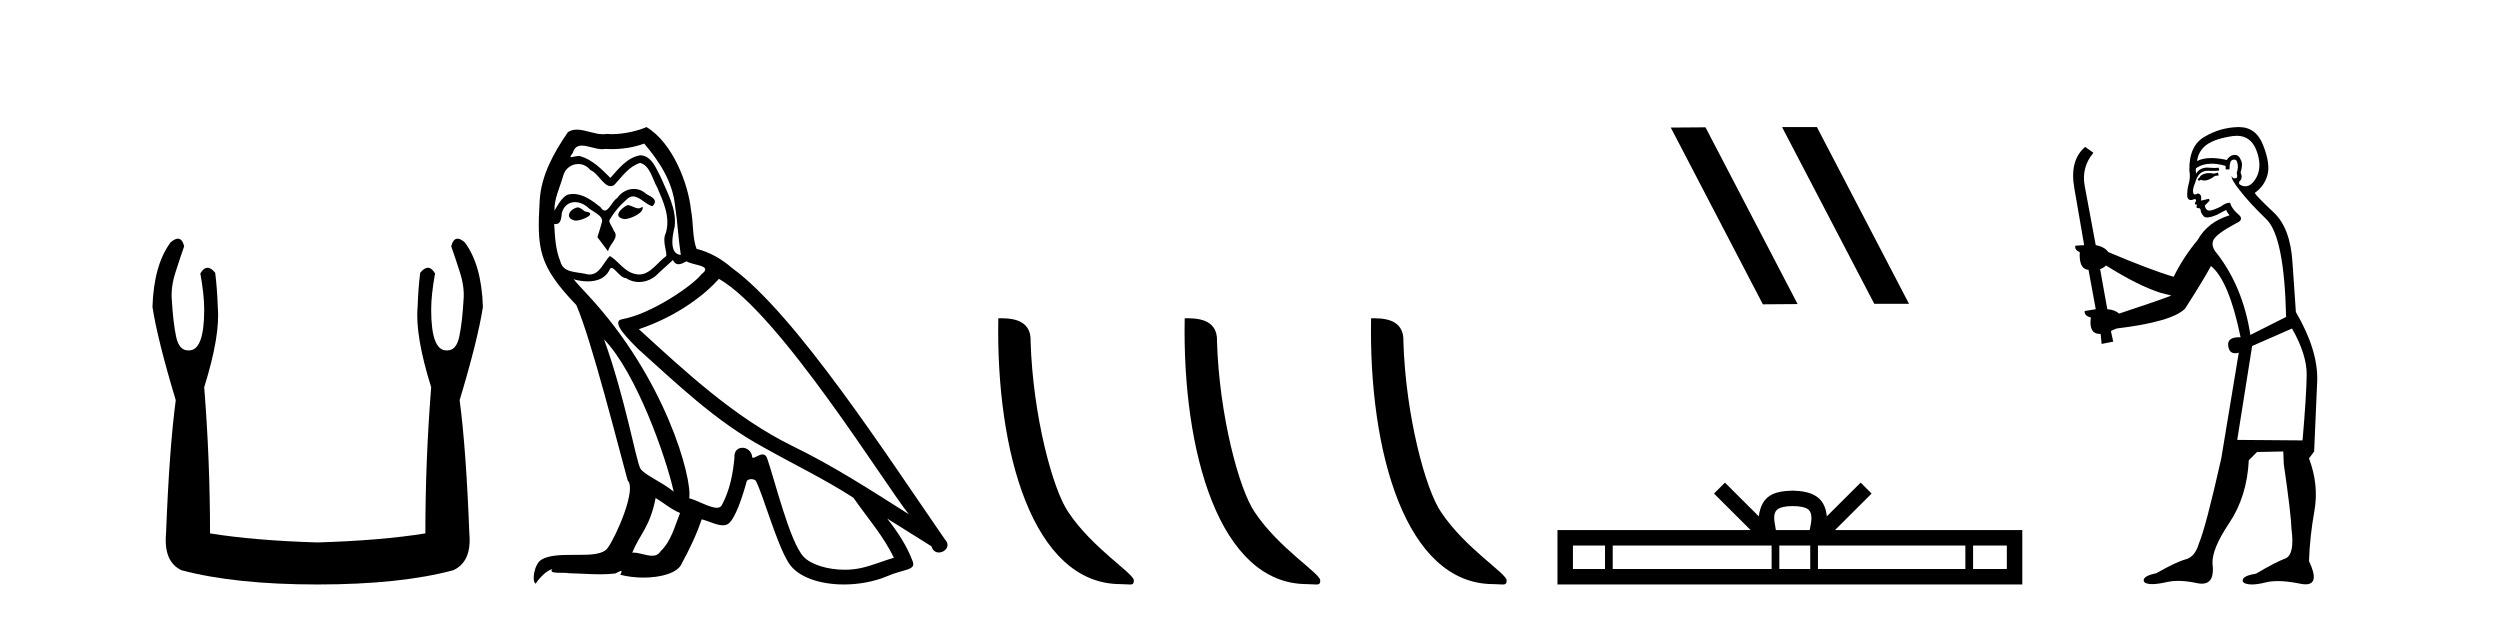 <?xml version='1.0' encoding='UTF-8' standalone='yes'?><svg xmlns='http://www.w3.org/2000/svg' xmlns:xlink='http://www.w3.org/1999/xlink' width='166.0' height='41.0' ><path d='M 11.812 15.848 Q 11.609 15.848 11.326 16.095 Q 10.21 17.598 10.124 20.389 Q 10.468 22.579 11.67 26.572 Q 11.241 29.792 11.026 35.417 Q 10.854 37.306 12.056 37.865 Q 15.62 38.809 21.073 38.809 Q 26.569 38.809 30.09 37.865 Q 31.336 37.306 31.164 35.417 Q 30.949 29.792 30.52 26.572 Q 31.722 22.579 32.065 20.389 Q 31.98 17.598 30.863 16.095 Q 30.58 15.848 30.378 15.848 Q 30.088 15.848 29.962 16.353 Q 30.262 17.212 30.52 18.027 Q 30.863 19.058 30.777 19.96 Q 30.691 21.419 30.498 22.343 Q 30.305 23.266 29.704 23.266 Q 29.672 23.268 29.641 23.268 Q 28.63 23.268 28.63 20.561 Q 28.63 19.573 28.888 18.156 Q 28.667 17.78 28.411 17.78 Q 28.171 17.78 27.9 18.113 Q 27.772 19.144 27.729 20.389 Q 27.557 22.278 28.63 25.713 Q 28.244 30.565 28.244 35.417 Q 25.324 35.89 21.073 36.018 Q 16.865 35.89 13.946 35.417 Q 13.946 30.565 13.559 25.713 Q 14.633 22.278 14.461 20.389 Q 14.418 19.144 14.289 18.113 Q 14.019 17.78 13.778 17.78 Q 13.523 17.78 13.302 18.156 Q 13.559 19.573 13.559 20.561 Q 13.559 23.268 12.549 23.268 Q 12.518 23.268 12.486 23.266 Q 11.885 23.266 11.691 22.343 Q 11.498 21.419 11.412 19.96 Q 11.326 19.058 11.67 18.027 Q 11.928 17.212 12.228 16.353 Q 12.102 15.848 11.812 15.848 Z' style='fill:#000000;stroke:none' /><path d='M 41.66 13.619 C 41.204 13.839 40.647 14.447 41.491 14.548 C 41.897 14.531 42.825 14.109 42.656 13.721 L 42.656 13.721 C 42.569 13.804 42.48 13.834 42.39 13.834 C 42.151 13.834 41.906 13.619 41.66 13.619 ZM 38.335 13.771 C 37.778 13.906 37.491 14.514 38.2 14.649 C 38.211 14.65 38.224 14.651 38.237 14.651 C 38.645 14.651 39.757 14.156 38.841 14.042 C 38.689 13.94 38.537 13.771 38.335 13.771 ZM 42.774 9.534 C 43.77 10.699 44.648 12.049 44.817 13.603 C 44.986 14.717 45.037 15.831 45.205 16.928 C 44.412 16.861 44.648 15.628 44.8 15.038 C 44.935 13.873 44.311 12.792 43.872 11.762 C 43.568 11.205 43.281 10.328 42.504 10.311 C 41.643 10.463 41.086 11.189 40.529 11.813 C 39.955 11.239 39.348 10.615 38.554 10.378 C 38.513 10.363 38.466 10.357 38.417 10.357 C 38.239 10.357 38.031 10.435 37.935 10.435 C 37.852 10.435 37.854 10.377 38.031 10.159 C 38.138 9.78 38.361 9.668 38.636 9.668 C 39.038 9.668 39.552 9.907 39.985 9.907 C 40.05 9.907 40.114 9.901 40.175 9.889 C 40.317 9.897 40.46 9.901 40.603 9.901 C 41.341 9.901 42.082 9.789 42.774 9.534 ZM 42.504 10.817 C 43.163 10.986 43.315 11.898 43.635 12.438 C 44.041 13.383 44.53 14.413 44.209 15.476 C 43.956 15.983 44.277 16.624 44.243 16.996 C 43.68 17.391 43.186 18.226 42.438 18.226 C 42.357 18.226 42.272 18.216 42.184 18.194 C 41.441 18.042 41.069 17.333 40.495 16.996 C 40.08 17.397 39.834 18.228 39.15 18.228 C 39.056 18.228 38.953 18.212 38.841 18.178 C 38.216 18.042 37.389 18.11 37.204 17.35 C 36.883 16.574 36.849 15.713 36.798 14.869 L 36.798 14.869 C 36.836 14.876 36.87 14.879 36.901 14.879 C 37.243 14.879 37.274 14.483 37.305 14.143 C 37.436 13.649 37.79 13.42 38.183 13.42 C 38.448 13.42 38.731 13.524 38.976 13.721 C 39.263 14.042 40.141 14.295 39.955 14.801 C 39.871 15.105 39.77 15.426 39.668 15.747 L 40.377 16.692 C 40.445 16.202 41.171 15.797 40.749 15.308 C 40.681 15.088 40.428 14.801 40.462 14.632 C 40.766 14.092 41.171 13.619 41.643 13.214 C 41.771 13.09 41.901 13.042 42.031 13.042 C 42.483 13.042 42.938 13.635 43.332 13.687 C 43.72 13.265 43.298 13.096 42.91 12.877 C 42.669 12.65 42.378 12.546 42.088 12.546 C 41.666 12.546 41.245 12.766 40.985 13.147 C 40.664 13.339 40.441 13.98 40.16 13.98 C 40.071 13.98 39.976 13.917 39.871 13.755 C 39.356 13.342 38.738 12.879 38.062 12.879 C 37.963 12.879 37.862 12.889 37.761 12.91 C 37.283 13.009 36.854 13.976 36.817 13.976 C 36.816 13.976 36.816 13.975 36.815 13.974 C 36.798 13.181 37.17 12.472 37.389 11.695 C 37.512 11.185 37.949 10.89 38.395 10.89 C 38.687 10.89 38.982 11.016 39.196 11.29 C 39.698 11.476 40.066 12.359 40.539 12.359 C 40.622 12.359 40.709 12.332 40.799 12.269 C 41.323 11.712 41.745 11.053 42.504 10.817 ZM 40.107 22.533 C 42.251 24.744 44.226 30.349 44.733 32.645 C 43.906 31.97 42.774 31.531 42.521 31.109 C 42.251 30.67 41.508 26.399 40.107 22.533 ZM 47.738 18.515 C 51.789 20.845 58.846 32.307 60.348 34.148 C 57.816 32.544 55.318 30.923 52.6 29.606 C 48.784 27.733 45.526 24.694 42.42 21.858 C 44.986 20.997 46.826 19.545 47.738 18.515 ZM 43.534 33.067 C 44.074 33.388 44.564 33.827 45.155 34.063 C 44.8 34.941 44.581 35.92 43.855 36.612 C 43.719 36.832 43.524 36.901 43.302 36.901 C 42.918 36.901 42.451 36.694 42.061 36.694 C 42.034 36.694 42.007 36.695 41.981 36.697 C 42.454 35.515 43.163 34.992 43.534 33.067 ZM 44.682 17.266 C 44.784 17.478 44.915 17.547 45.053 17.547 C 45.235 17.547 45.431 17.427 45.594 17.35 C 45.999 17.637 47.4 17.604 46.573 18.211 C 46.05 18.92 43.253 20.854 41.31 21.195 C 40.471 21.342 41.88 22.668 42.336 23.141 C 44.969 25.504 47.552 28.003 50.709 29.708 C 52.684 30.822 54.76 31.818 56.668 33.05 C 57.58 34.367 58.66 35.582 59.352 37.034 C 58.66 37.237 57.985 37.524 57.276 37.693 C 56.902 37.787 56.496 37.831 56.09 37.831 C 54.975 37.831 53.854 37.499 53.359 36.967 C 52.448 36.005 51.452 31.902 50.928 30.4 C 50.854 30.231 50.748 30.174 50.634 30.174 C 50.406 30.174 50.141 30.397 50.011 30.397 C 49.984 30.397 49.963 30.388 49.949 30.366 C 49.915 29.95 49.596 29.731 49.297 29.731 C 49.001 29.731 48.725 29.946 48.767 30.4 C 48.666 31.463 48.464 32.527 47.957 33.489 C 47.895 33.653 47.766 33.716 47.595 33.716 C 47.115 33.716 46.31 33.221 45.763 33.084 C 45.982 31.784 44.209 25.133 39.01 19.562 C 38.828 19.365 38.036 18.53 38.105 18.53 C 38.113 18.53 38.133 18.541 38.166 18.566 C 38.432 18.635 38.732 18.683 39.028 18.683 C 39.598 18.683 40.156 18.508 40.445 17.975 C 40.489 17.843 40.544 17.792 40.608 17.792 C 40.839 17.792 41.189 18.464 41.559 18.464 C 41.827 18.643 42.127 18.726 42.426 18.726 C 42.916 18.726 43.401 18.504 43.737 18.127 C 44.057 17.84 44.361 17.553 44.682 17.266 ZM 42.926 8.437 C 42.396 8.673 41.467 8.908 40.633 8.908 C 40.511 8.908 40.392 8.903 40.276 8.893 C 40.197 8.907 40.117 8.913 40.035 8.913 C 39.467 8.913 38.855 8.608 38.306 8.608 C 38.096 8.608 37.896 8.652 37.71 8.774 C 36.781 10.125 35.937 11.627 35.836 13.299 C 35.65 16.506 35.735 17.62 38.267 20.254 C 39.263 22.516 41.12 29.893 41.677 31.902 C 42.285 32.476 40.917 35.616 40.344 36.393 C 40.031 36.823 39.208 36.844 38.324 36.844 C 38.228 36.844 38.131 36.844 38.034 36.844 C 37.239 36.844 36.434 36.861 35.937 37.169 C 35.465 37.473 35.296 38.604 35.566 38.756 C 35.819 38.368 36.326 37.845 36.68 37.794 L 36.68 37.794 C 36.343 38.148 37.524 37.98 37.778 38.064 C 38.46 38.075 39.151 38.133 39.844 38.133 C 40.179 38.133 40.514 38.119 40.85 38.081 C 41.002 38.014 41.165 37.911 41.236 37.911 C 41.291 37.911 41.291 37.973 41.188 38.165 C 41.665 38.29 42.203 38.352 42.727 38.352 C 43.908 38.352 45.028 38.037 45.273 37.406 C 45.779 36.477 46.252 35.498 46.59 34.485 C 47.021 34.577 47.563 34.88 47.997 34.88 C 48.124 34.88 48.242 34.854 48.345 34.789 C 48.818 34.468 49.308 32.966 49.578 31.97 C 49.604 31.866 49.744 31.816 49.887 31.816 C 50.023 31.816 50.161 31.862 50.202 31.953 C 50.709 32.966 51.553 36.072 52.363 37.372 C 52.974 38.335 54.457 38.809 56.034 38.809 C 57.026 38.809 58.056 38.622 58.93 38.25 C 60.028 37.777 60.838 37.878 60.601 37.271 C 60.23 36.258 59.589 35.295 58.913 34.435 L 58.913 34.435 C 59.892 35.042 60.872 35.667 61.851 36.275 C 61.931 36.569 62.134 36.686 62.342 36.686 C 62.741 36.686 63.157 36.252 62.745 35.819 C 58.913 30.282 52.819 20.845 48.599 17.789 C 47.923 17.198 47.13 16.743 46.252 16.523 C 45.965 15.78 46.05 14.784 45.881 13.94 C 45.712 12.269 44.699 9.5 42.926 8.437 Z' style='fill:#000000;stroke:none' /><path d='M 74.404 38.785 C 75.058 38.785 75.289 38.932 75.288 38.539 C 75.288 38.071 72.542 36.418 70.935 34.004 C 69.903 32.504 68.586 27.607 68.433 22.695 C 68.51 21.083 66.928 21.132 66.288 21.132 C 66.117 30.016 68.591 38.785 74.404 38.785 Z' style='fill:#000000;stroke:none' /><path d='M 86.78 38.785 C 87.434 38.785 87.665 38.932 87.665 38.539 C 87.665 38.071 84.919 36.418 83.311 34.004 C 82.28 32.504 80.963 27.607 80.809 22.695 C 80.886 21.083 79.304 21.132 78.664 21.132 C 78.493 30.016 80.967 38.785 86.78 38.785 Z' style='fill:#000000;stroke:none' /><path d='M 99.156 38.785 C 99.81 38.785 100.041 38.932 100.041 38.539 C 100.041 38.071 97.295 36.418 95.687 34.004 C 94.656 32.504 93.339 27.607 93.186 22.695 C 93.262 21.083 91.681 21.132 91.04 21.132 C 90.869 30.016 93.344 38.785 99.156 38.785 Z' style='fill:#000000;stroke:none' /><path d='M 118.37 8.437 L 118.336 8.454 L 124.452 20.173 L 126.758 20.173 L 120.642 8.437 ZM 113.245 8.454 L 110.939 8.471 L 117.055 20.207 L 119.361 20.19 L 113.245 8.454 Z' style='fill:#000000;stroke:none' /><path d='M 119.042 33.604 C 119.542 33.604 119.843 33.689 119.999 33.778 C 120.453 34.068 120.237 34.761 120.164 35.195 L 117.919 35.195 C 117.865 34.752 117.62 34.076 118.084 33.778 C 118.24 33.689 118.541 33.604 119.042 33.604 ZM 106.573 36.222 L 106.573 37.782 L 104.443 37.782 L 104.443 36.222 ZM 117.635 36.222 L 117.635 37.782 L 107.085 37.782 L 107.085 36.222 ZM 120.2 36.222 L 120.2 37.782 L 118.147 37.782 L 118.147 36.222 ZM 130.5 36.222 L 130.5 37.782 L 120.712 37.782 L 120.712 36.222 ZM 133.254 36.222 L 133.254 37.782 L 131.013 37.782 L 131.013 36.222 ZM 114.535 32.045 L 113.81 32.773 L 116.238 35.195 L 103.416 35.195 L 103.416 38.809 L 134.281 38.809 L 134.281 35.195 L 121.845 35.195 L 124.274 32.773 L 123.548 32.045 L 121.302 34.284 C 121.168 32.927 120.238 32.615 119.042 32.577 C 117.764 32.611 116.979 32.9 116.781 34.284 L 114.535 32.045 Z' style='fill:#000000;stroke:none' /><path d='M 147.27 11.461 L 147.014 11.53 Q 146.835 11.495 146.681 11.495 Q 146.527 11.495 146.399 11.53 Q 146.143 11.615 146.092 11.717 Q 146.041 11.82 145.921 11.905 L 146.006 12.008 L 146.143 11.94 Q 146.25 11.988 146.372 11.988 Q 146.675 11.988 147.065 11.683 L 147.322 11.649 L 147.27 11.461 ZM 148.519 9.016 Q 149.442 9.016 149.816 9.958 Q 150.226 11.017 149.833 11.769 Q 149.505 12.37 149.089 12.37 Q 148.985 12.37 148.876 12.332 Q 148.586 12.23 148.705 12.042 Q 148.944 11.82 148.774 11.461 Q 148.944 10.915 148.808 10.658 Q 148.67 10.283 148.386 10.283 Q 148.282 10.283 148.159 10.334 Q 147.937 10.47 147.868 10.624 Q 147.295 10.494 146.838 10.494 Q 146.274 10.494 145.887 10.693 Q 145.972 10.009 146.536 9.599 Q 147.1 9.206 148.244 9.036 Q 148.387 9.016 148.519 9.016 ZM 139.84 17.628 Q 141.958 18.96 143.444 19.438 L 144.179 19.626 Q 143.444 19.917 140.711 20.822 Q 140.421 20.566 139.925 20.532 L 139.447 17.867 Q 139.669 17.799 139.84 17.628 ZM 148.358 10.595 Q 148.503 10.595 148.552 10.778 Q 148.654 11.068 148.517 11.495 Q 148.62 11.82 148.432 11.837 Q 148.4 11.842 148.373 11.842 Q 148.222 11.842 148.193 11.683 L 148.193 11.683 Q 148.107 11.871 148.722 12.64 Q 149.32 13.426 150.499 14.57 Q 151.678 15.732 151.797 21.044 L 149.423 22.24 Q 148.944 19.08 147.202 16.825 Q 146.775 16.347 146.98 15.92 Q 147.202 15.51 148.449 14.843 Q 149.064 14.587 148.62 14.228 Q 148.193 13.87 148.073 13.46 Q 147.783 13.46 147.458 13.716 Q 146.922 13.984 146.701 13.984 Q 146.654 13.984 146.621 13.972 Q 146.433 13.904 146.399 13.648 L 146.655 13.391 Q 146.775 13.289 146.655 13.204 L 146.143 13.323 Q 146.228 12.879 145.921 12.845 Q 145.813 12.914 145.744 12.914 Q 145.659 12.914 145.631 12.811 Q 145.562 12.589 145.75 12.162 Q 145.853 11.752 146.075 11.53 Q 146.28 11.34 146.601 11.34 Q 146.628 11.34 146.655 11.342 Q 146.775 11.347 146.893 11.347 Q 147.128 11.347 147.356 11.325 L 147.322 11.137 Q 147.194 11.154 147.044 11.154 Q 146.895 11.154 146.724 11.137 Q 146.644 11.128 146.571 11.128 Q 146.071 11.128 145.818 11.53 Q 145.784 11.273 145.818 11.171 Q 146.251 10.869 146.854 10.869 Q 147.276 10.869 147.783 11.017 L 147.783 11.239 Q 147.86 11.256 147.924 11.256 Q 147.988 11.256 148.039 11.239 Q 148.039 10.693 148.227 10.624 Q 148.3 10.595 148.358 10.595 ZM 152.19 21.813 Q 153.181 23.555 153.164 24.905 Q 153.147 26.254 152.89 29.243 L 148.552 29.209 L 149.542 22.974 L 152.19 21.813 ZM 148.666 8.437 Q 148.635 8.437 148.603 8.438 Q 147.424 8.472 146.433 9.053 Q 145.34 9.633 145.374 11.325 Q 145.46 11.786 145.323 12.23 Q 145.204 12.657 145.238 13.101 Q 145.311 13.284 145.471 13.284 Q 145.535 13.284 145.613 13.255 Q 145.693 13.22 145.741 13.22 Q 145.857 13.22 145.784 13.426 Q 145.716 13.46 145.75 13.545 Q 145.773 13.591 145.826 13.591 Q 145.853 13.591 145.887 13.579 L 145.887 13.579 Q 145.791 13.82 145.935 13.82 Q 145.944 13.82 145.955 13.819 Q 145.969 13.817 145.982 13.817 Q 146.11 13.817 146.126 13.972 Q 146.143 14.16 146.331 14.365 Q 146.405 14.439 146.555 14.439 Q 146.787 14.439 147.202 14.263 L 147.817 13.938 Q 147.868 14.092 148.039 14.297 Q 146.587 14.741 145.921 15.937 Q 144.947 17.115 144.332 18.379 Q 142.863 17.952 139.994 16.74 Q 139.737 16.381 139.157 16.278 L 138.422 12.332 Q 138.2 11.102 139.003 10.146 L 138.456 9.753 Q 137.397 10.658 137.739 12.52 L 138.388 16.278 L 137.807 16.312 Q 137.739 16.603 138.097 16.74 Q 138.029 17.867 138.678 17.918 L 139.157 20.532 Q 138.781 20.6 138.422 20.651 Q 138.388 20.976 138.832 21.078 Q 138.683 22.173 139.435 22.173 Q 139.457 22.173 139.481 22.172 L 139.549 22.838 L 140.318 22.684 L 140.164 21.984 Q 140.352 21.881 140.54 21.813 Q 144.213 21.369 145.084 20.498 Q 146.263 18.67 146.809 17.662 Q 148.005 18.636 148.774 22.394 Q 148.726 22.392 148.681 22.392 Q 147.873 22.392 147.954 22.974 Q 148.021 23.456 148.412 23.456 Q 148.52 23.456 148.654 23.419 L 148.654 23.419 L 147.492 30.439 Q 146.468 35 146.006 36.093 Q 145.75 36.964 145.152 37.135 Q 144.537 37.289 143.188 38.058 Q 142.436 38.211 142.351 38.468 Q 142.283 38.724 142.71 38.775 Q 142.797 38.786 142.903 38.786 Q 143.292 38.786 143.922 38.639 Q 144.244 38.57 144.625 38.57 Q 145.197 38.57 145.904 38.724 Q 146.066 38.756 146.203 38.756 Q 147.074 38.756 146.912 37.443 Q 146.843 36.486 148.022 34.727 Q 149.201 32.967 149.32 30.559 L 149.867 30.012 L 151.609 29.978 L 151.643 30.815 Q 152.122 34.095 152.156 35.137 Q 152.378 36.828 151.746 37.084 Q 151.097 37.323 149.799 38.092 Q 149.03 38.211 148.927 38.468 Q 148.842 38.724 149.286 38.792 Q 149.393 38.809 149.523 38.809 Q 149.914 38.809 150.516 38.656 Q 150.831 38.582 151.242 38.582 Q 151.876 38.582 152.737 38.758 Q 152.937 38.799 153.092 38.799 Q 154.052 38.799 153.317 37.255 Q 153.369 35.649 153.676 33.924 Q 153.984 32.199 153.317 30.439 L 153.659 29.978 L 153.864 25.263 Q 153.915 23.231 152.446 20.72 Q 152.378 19.797 152.224 17.474 Q 152.088 15.134 150.96 14.092 Q 149.833 13.033 149.713 12.811 Q 150.345 12.367 150.55 11.649 Q 150.772 10.915 150.277 9.651 Q 149.811 8.437 148.666 8.437 Z' style='fill:#000000;stroke:none' /></svg>